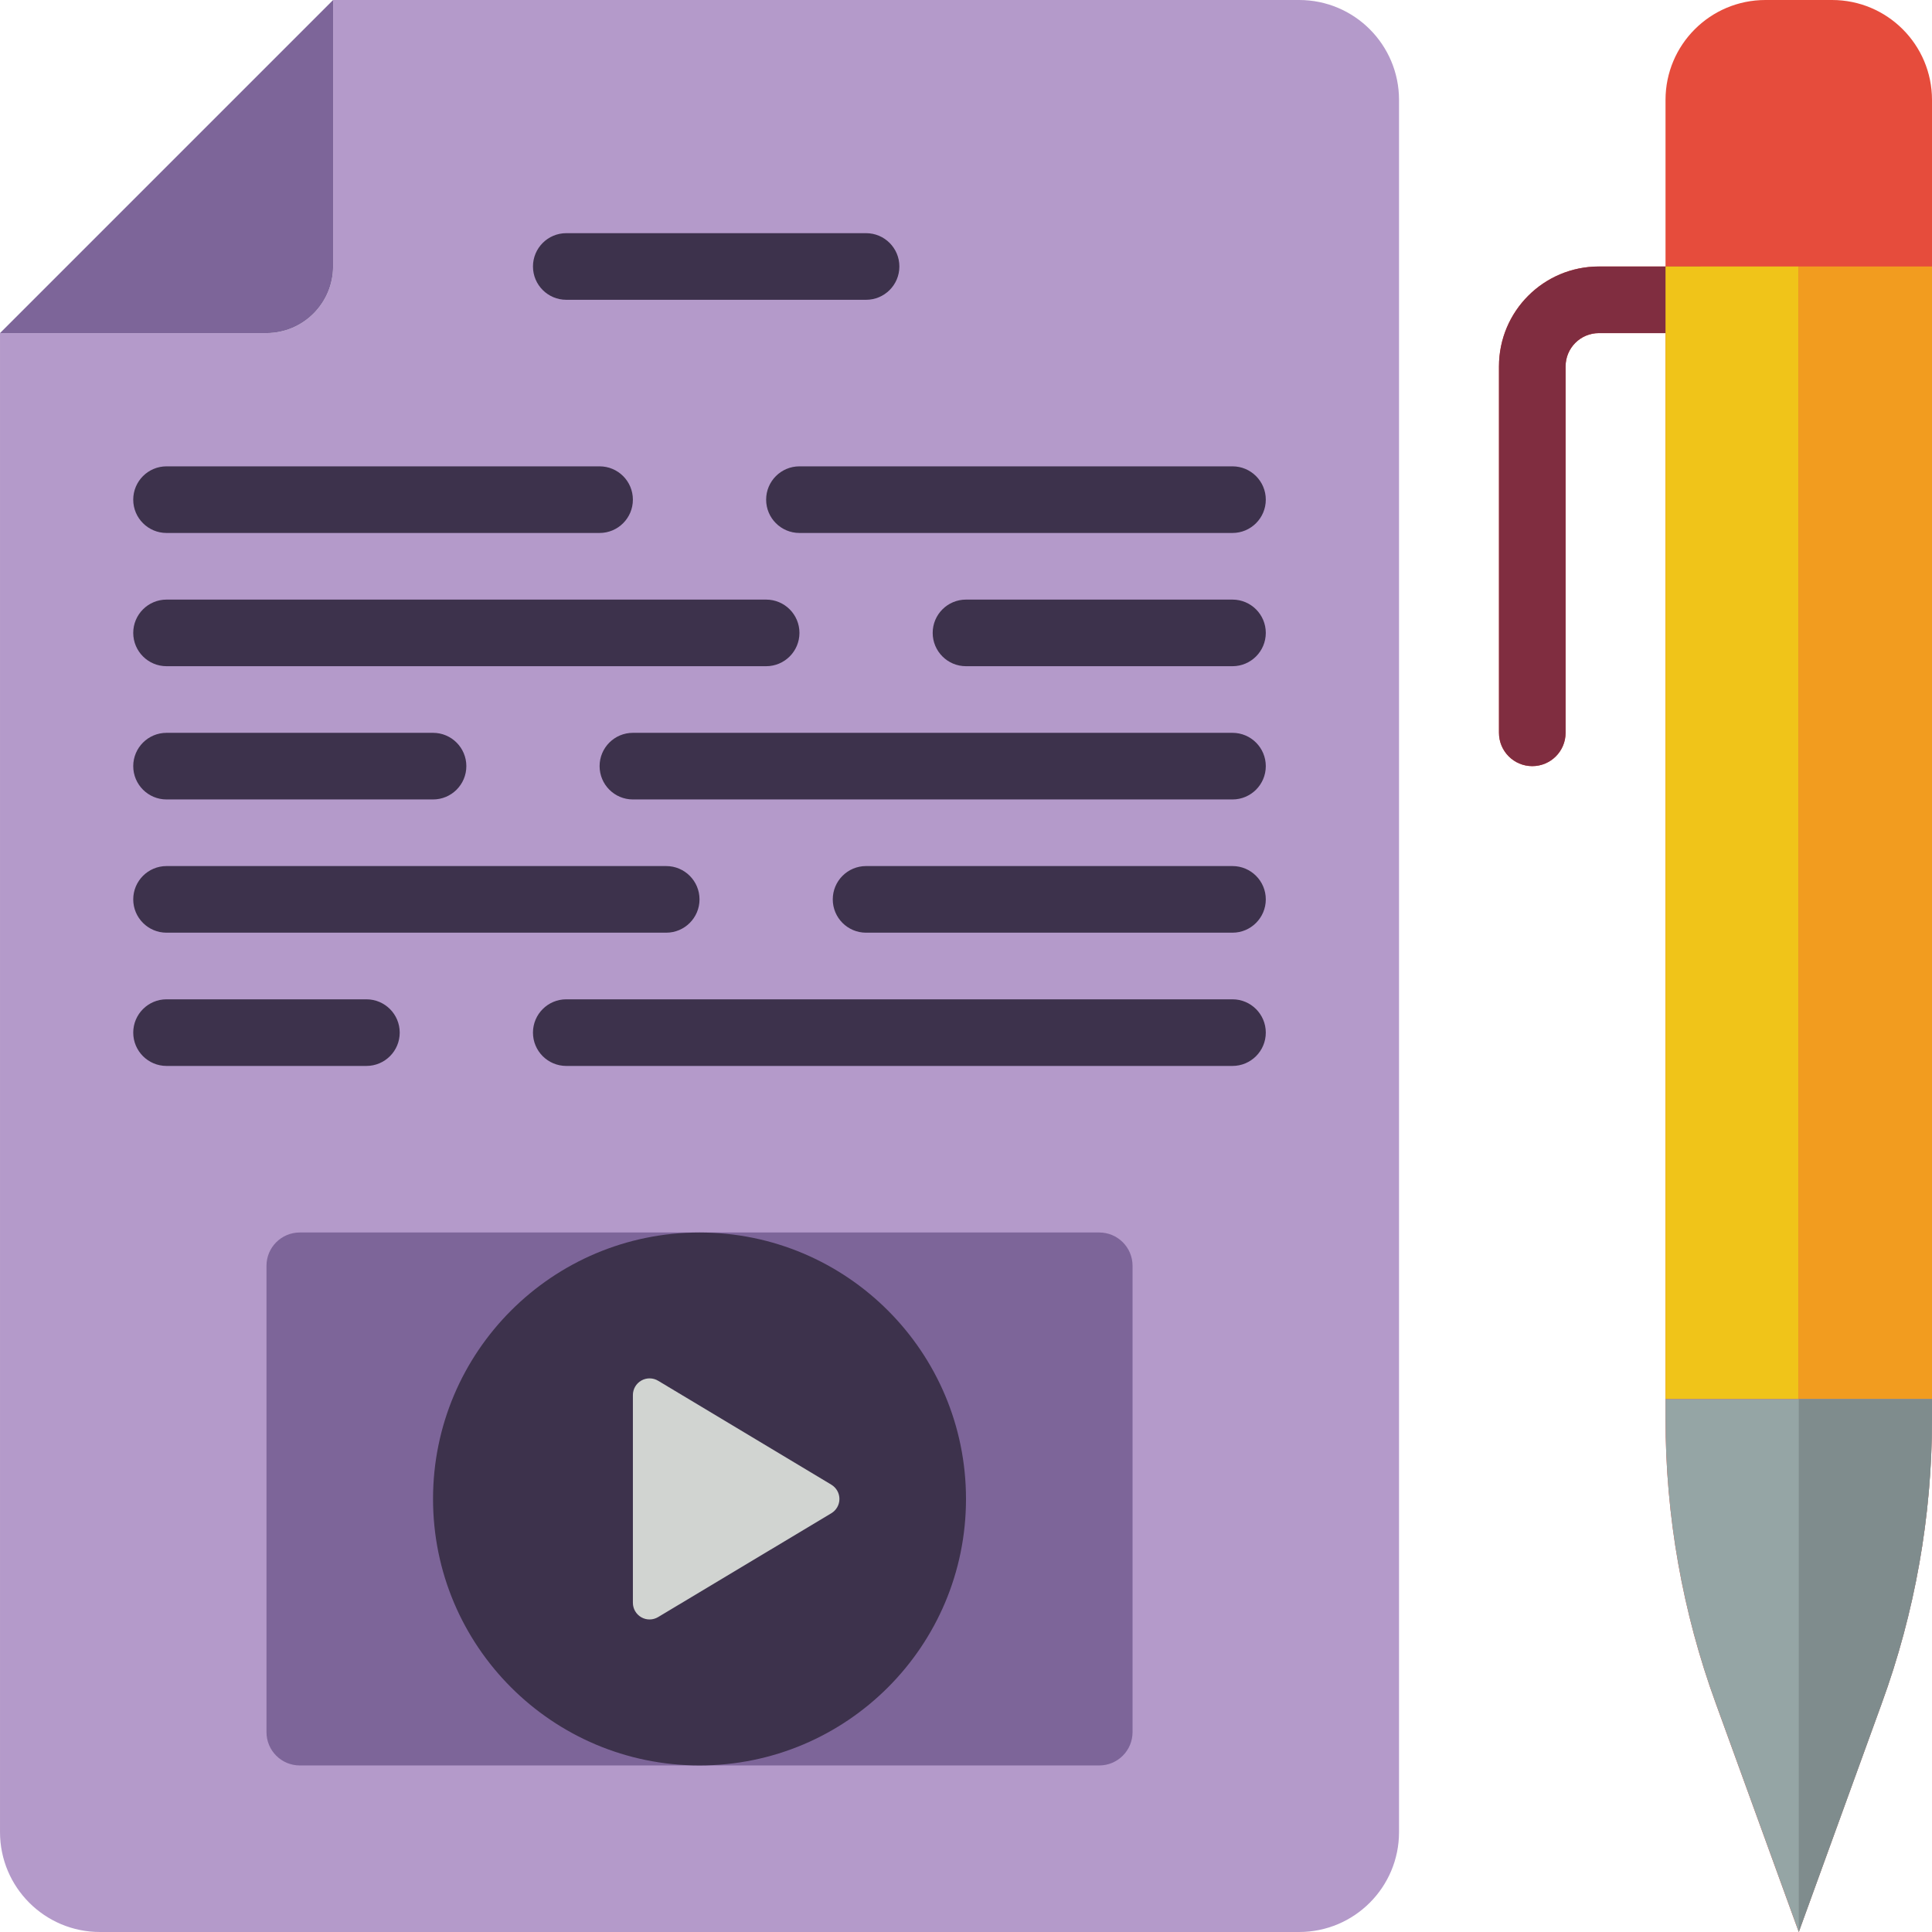 <svg xmlns="http://www.w3.org/2000/svg" height="512pt" viewBox="0 0 512 512" width="512pt"><path d="m370.758 26.484v459.031c0 14.629-11.855 26.484-26.48 26.484h-317.793c-14.629 0-26.484-11.855-26.484-26.484v-397.238h70.621c9.738-.031 17.625-7.918 17.656-17.656v-70.621h256c14.625 0 26.48 11.855 26.48 26.484zm0 0" fill="#b49aca"></path><path d="m88.277 0v70.621c-.031 9.738-7.918 17.625-17.656 17.656h-70.621zm0 0" fill="#7d6599"></path><path d="m485.516 0h-17.652c-14.629 0-26.484 11.855-26.484 26.484v44.137h-17.656c-14.625 0-26.48 11.855-26.48 26.48v97.105c0 4.875 3.953 8.828 8.828 8.828s8.828-3.953 8.828-8.828v-97.105c0-4.875 3.949-8.824 8.824-8.824h17.656v287.777c0 25.715 4.512 51.23 13.328 75.387l21.984 60.559 21.98-60.559c8.816-24.156 13.328-49.672 13.328-75.387v-349.57c0-14.629-11.855-26.484-26.484-26.484zm0 0" fill="#e64c3c"></path><path d="m406.07 203.035c-4.875 0-8.828-3.953-8.828-8.828v-97.105c0-14.625 11.855-26.48 26.48-26.48h26.484c4.875 0 8.828 3.953 8.828 8.828s-3.953 8.828-8.828 8.828h-26.484c-4.875 0-8.824 3.949-8.824 8.824v97.105c0 4.875-3.953 8.828-8.828 8.828zm0 0" fill="#802d40"></path><path d="m441.379 70.621h35.312v300.137h-35.312zm0 0" fill="#f0c419"></path><path d="m476.691 70.621h35.309v300.137h-35.309zm0 0" fill="#f29c1f"></path><path d="m512 370.758v5.297c0 25.715-4.512 51.23-13.328 75.387l-21.98 60.559-21.984-60.559c-8.816-24.156-13.328-49.672-13.328-75.387v-5.297zm0 0" fill="#95a5a5"></path><path d="m512 370.758v5.297c0 25.715-4.512 51.23-13.328 75.387l-21.98 60.559v-141.242zm0 0" fill="#7f8c8d"></path><g fill="#3d324c"><path d="m229.516 79.449h-79.445c-4.875 0-8.828-3.953-8.828-8.828s3.953-8.828 8.828-8.828h79.445c4.879 0 8.828 3.953 8.828 8.828s-3.949 8.828-8.828 8.828zm0 0"></path><path d="m158.898 141.242h-114.762c-4.875 0-8.828-3.953-8.828-8.828s3.953-8.828 8.828-8.828h114.762c4.875 0 8.824 3.953 8.824 8.828s-3.949 8.828-8.824 8.828zm0 0"></path><path d="m326.621 141.242h-114.758c-4.875 0-8.828-3.953-8.828-8.828s3.953-8.828 8.828-8.828h114.758c4.875 0 8.828 3.953 8.828 8.828s-3.953 8.828-8.828 8.828zm0 0"></path><path d="m203.035 176.551h-158.898c-4.875 0-8.828-3.953-8.828-8.828s3.953-8.824 8.828-8.824h158.898c4.875 0 8.828 3.949 8.828 8.824s-3.953 8.828-8.828 8.828zm0 0"></path><path d="m326.621 176.551h-70.621c-4.875 0-8.828-3.953-8.828-8.828s3.953-8.824 8.828-8.824h70.621c4.875 0 8.828 3.949 8.828 8.824s-3.953 8.828-8.828 8.828zm0 0"></path><path d="m114.758 211.863h-70.621c-4.875 0-8.828-3.953-8.828-8.828s3.953-8.828 8.828-8.828h70.621c4.875 0 8.828 3.953 8.828 8.828s-3.953 8.828-8.828 8.828zm0 0"></path><path d="m326.621 211.863h-158.898c-4.875 0-8.824-3.953-8.824-8.828s3.949-8.828 8.824-8.828h158.898c4.875 0 8.828 3.953 8.828 8.828s-3.953 8.828-8.828 8.828zm0 0"></path><path d="m176.551 247.172h-132.414c-4.875 0-8.828-3.953-8.828-8.828s3.953-8.828 8.828-8.828h132.414c4.875 0 8.828 3.953 8.828 8.828s-3.953 8.828-8.828 8.828zm0 0"></path><path d="m326.621 247.172h-97.105c-4.875 0-8.824-3.953-8.824-8.828s3.949-8.828 8.824-8.828h97.105c4.875 0 8.828 3.953 8.828 8.828s-3.953 8.828-8.828 8.828zm0 0"></path><path d="m97.102 282.484h-52.965c-4.875 0-8.828-3.953-8.828-8.828s3.953-8.828 8.828-8.828h52.965c4.879 0 8.828 3.953 8.828 8.828s-3.949 8.828-8.828 8.828zm0 0"></path><path d="m326.621 282.484h-176.551c-4.875 0-8.828-3.953-8.828-8.828s3.953-8.828 8.828-8.828h176.551c4.875 0 8.828 3.953 8.828 8.828s-3.953 8.828-8.828 8.828zm0 0"></path></g><path d="m79.449 326.621h211.859c4.879 0 8.828 3.953 8.828 8.828v123.586c0 4.875-3.949 8.828-8.828 8.828h-211.859c-4.875 0-8.828-3.953-8.828-8.828v-123.586c0-4.875 3.953-8.828 8.828-8.828zm0 0" fill="#7d6599"></path><path d="m256 397.242c0 39-31.617 70.621-70.621 70.621s-70.621-31.621-70.621-70.621c0-39.004 31.617-70.621 70.621-70.621s70.621 31.617 70.621 70.621zm0 0" fill="#3d324c"></path><path d="m167.723 369.727v55.031c0 1.59.855 3.055 2.238 3.84 1.383.785 3.082.762 4.445-.055l45.902-27.516c1.332-.797 2.148-2.234 2.148-3.785 0-1.555-.816-2.992-2.148-3.789l-45.859-27.516c-1.363-.84-3.078-.871-4.477-.086-1.398.789-2.258 2.27-2.25 3.875zm0 0" fill="#d1d4d1"></path></svg>